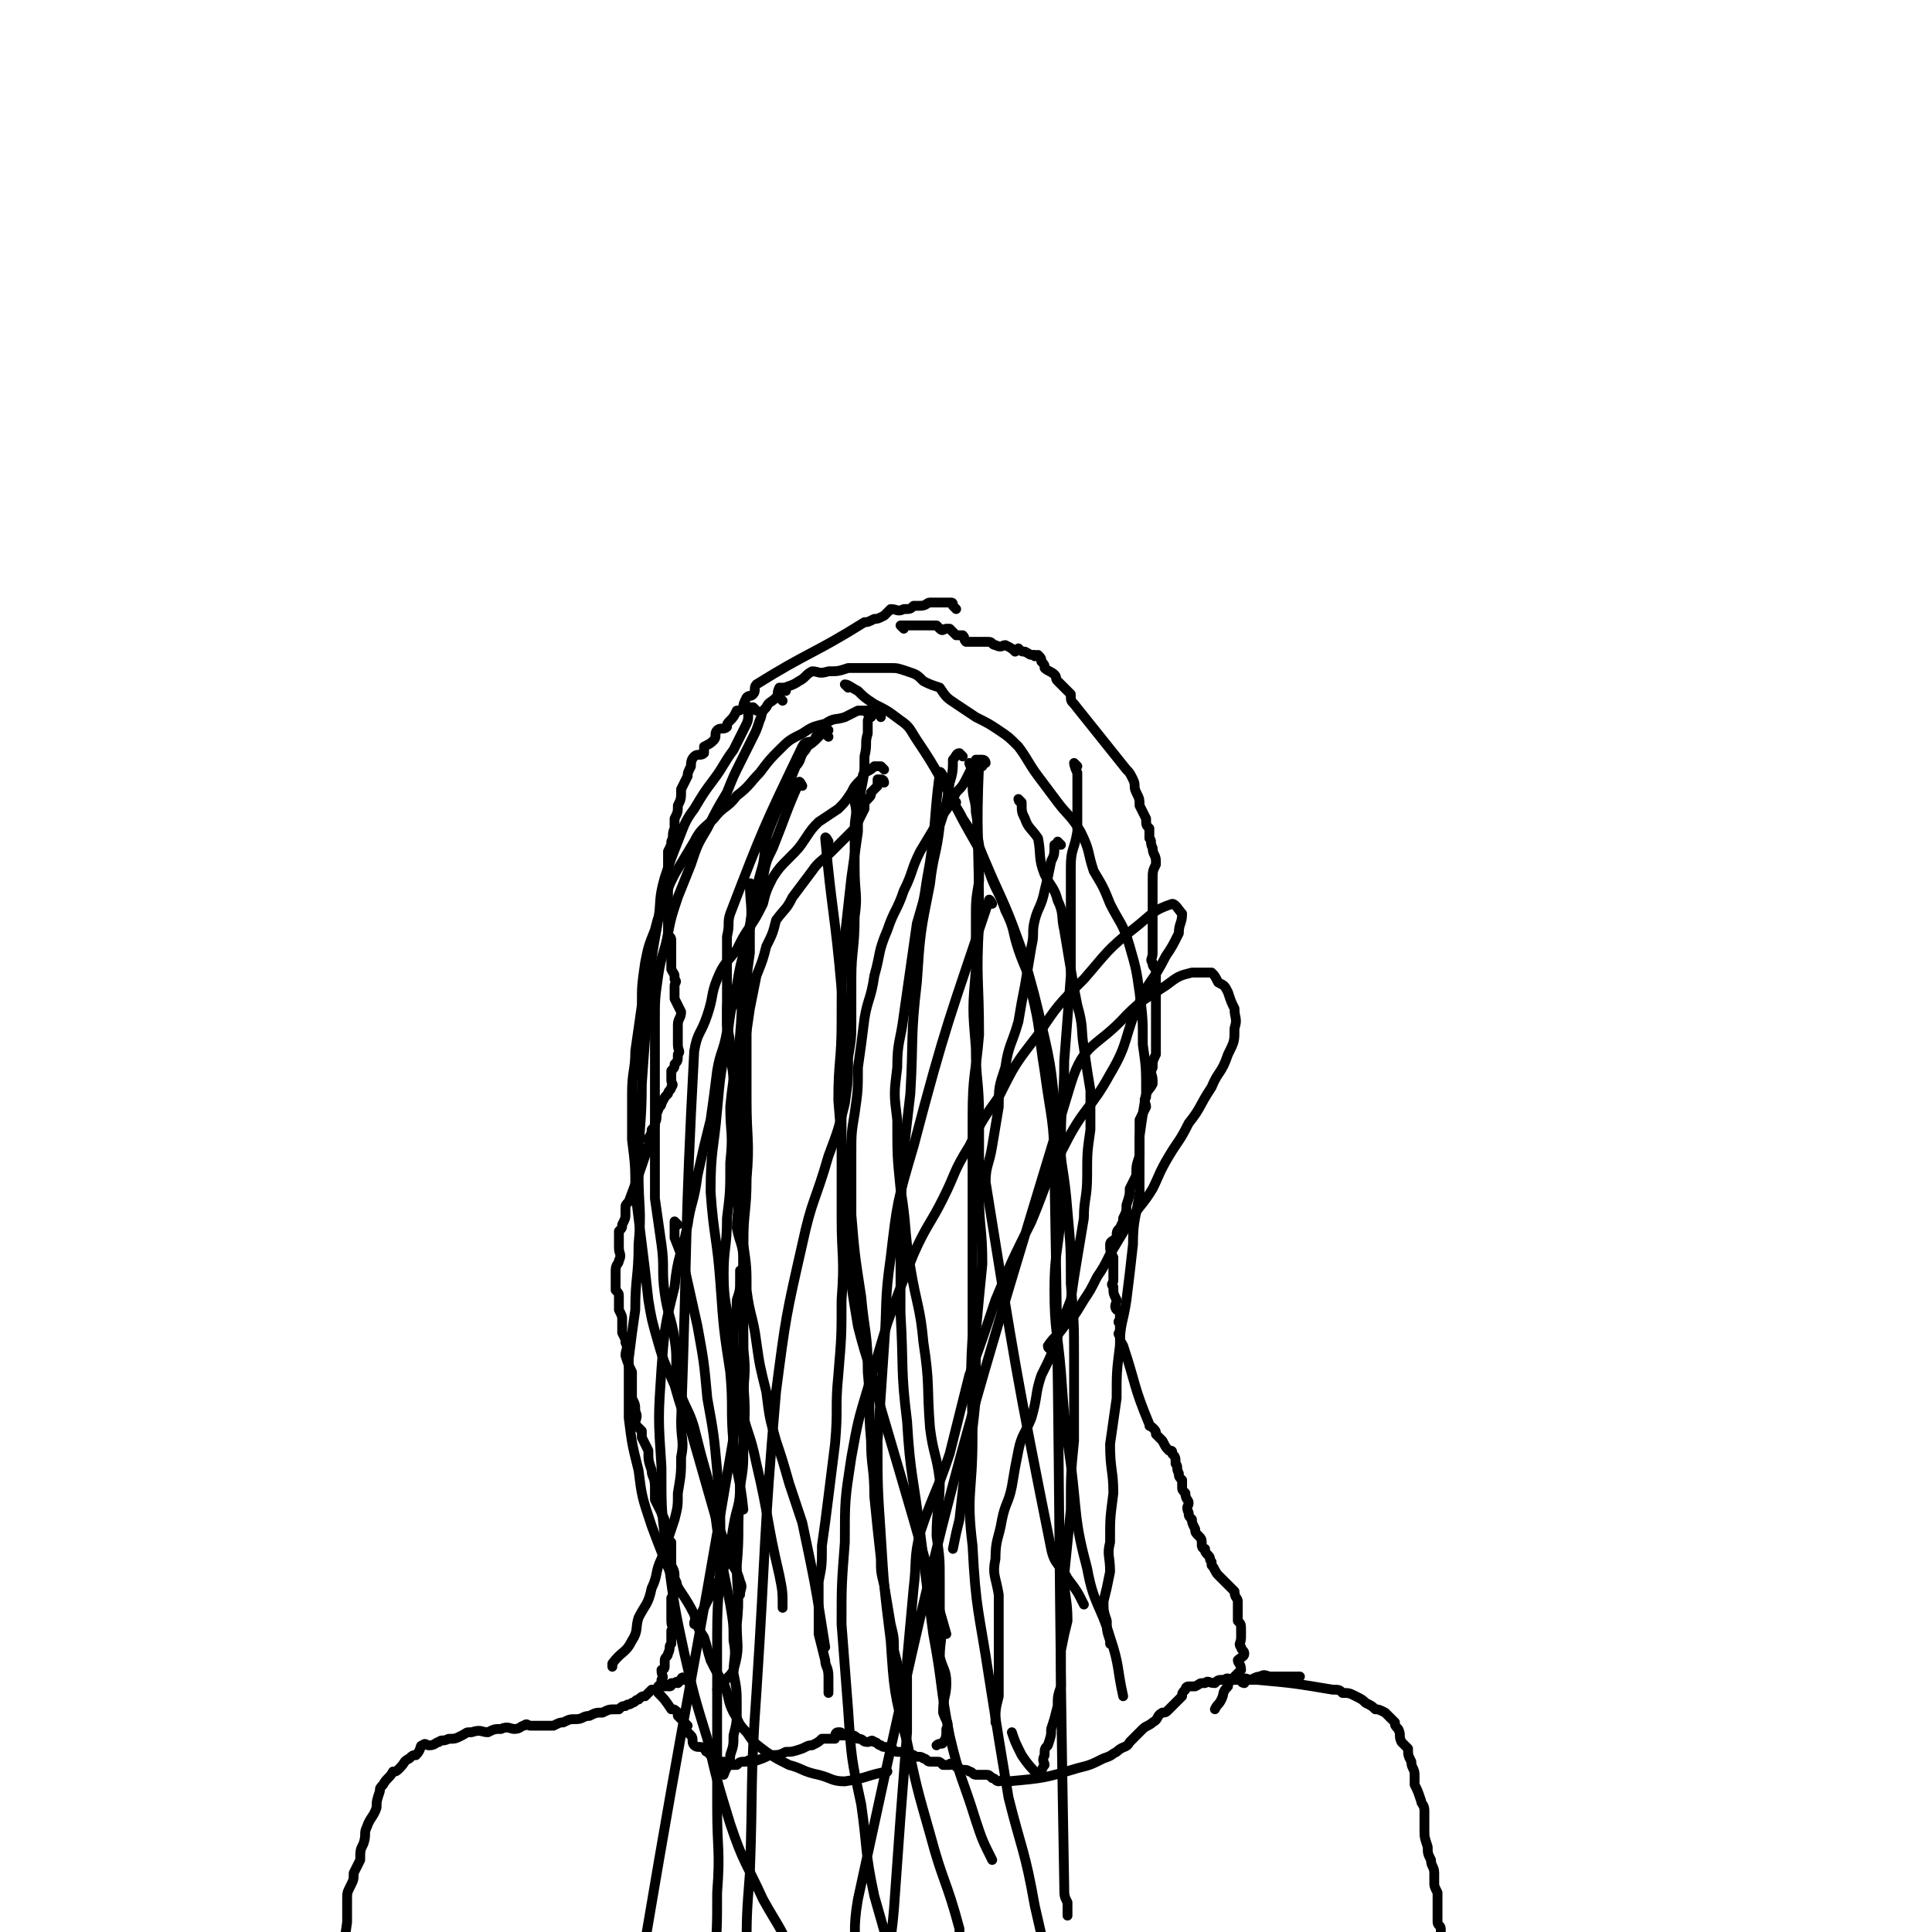 <svg viewBox='0 0 590 590' version='1.1' xmlns='http://www.w3.org/2000/svg' xmlns:xlink='http://www.w3.org/1999/xlink'><g fill='none' stroke='#000000' stroke-width='3' stroke-linecap='round' stroke-linejoin='round'><path d='M292,186c0,0 -1,-1 -1,-1 0,-1 0,-1 -1,-1 0,0 0,0 -1,0 0,0 0,0 -1,0 -1,0 -1,0 -2,0 -1,0 -1,0 -2,0 -1,0 -1,1 -3,1 -1,0 -1,0 -2,0 -1,1 -1,1 -3,1 -2,1 -2,0 -4,0 -1,1 -1,1 -2,2 -2,1 -2,1 -3,1 -2,1 -2,1 -3,1 -16,10 -17,9 -33,19 -1,1 0,2 -1,3 -1,1 -1,0 -2,1 -1,2 -1,2 -1,3 -1,1 -1,1 -2,1 -1,2 -1,2 -2,3 -1,1 -1,1 -1,2 -1,1 -2,0 -3,1 -1,1 0,2 -1,3 -1,1 -1,1 -3,2 0,1 0,1 0,2 -1,1 -2,0 -3,1 -1,1 -1,2 -1,3 -1,2 -1,2 -1,3 -1,2 -1,2 -2,4 0,3 0,3 -1,5 0,2 0,2 -1,4 0,2 0,2 0,3 -1,2 0,2 -1,4 0,1 0,1 -1,3 0,2 0,2 0,4 0,1 0,1 0,2 0,2 0,2 0,4 0,2 0,2 0,4 0,2 0,2 0,4 0,1 0,1 0,3 0,2 0,2 0,4 0,1 1,1 1,2 0,1 0,1 0,2 0,2 0,2 0,3 0,1 0,1 0,2 0,1 0,1 0,2 1,2 1,1 1,3 1,1 0,1 0,2 0,1 0,1 0,2 0,1 0,1 0,2 1,2 1,2 2,4 0,2 -1,2 -1,4 0,1 0,1 0,3 0,1 0,1 0,3 0,2 1,2 0,3 0,2 0,2 -1,3 0,1 0,1 -1,2 0,2 0,2 0,3 0,1 1,1 0,2 0,1 -1,1 -1,2 -1,1 -1,1 -2,3 0,1 -1,1 -1,2 -1,2 0,2 -1,4 0,1 0,1 -1,2 0,2 -1,2 -1,3 0,1 1,1 0,2 -3,9 -3,9 -6,17 -1,1 -1,1 -1,2 0,1 0,1 0,2 0,1 0,1 -1,3 0,1 0,1 -1,2 0,2 0,2 0,3 0,1 0,1 0,2 0,2 1,2 0,4 0,1 -1,1 -1,3 0,2 0,2 0,4 0,1 0,1 0,2 1,1 1,1 1,2 0,1 0,2 0,3 0,1 0,1 0,1 1,2 1,2 1,3 0,1 0,1 0,2 0,1 0,1 0,2 1,2 1,2 1,3 1,2 0,2 0,4 1,3 1,3 2,5 0,2 0,2 0,4 0,2 0,2 0,4 1,2 1,2 1,4 1,2 0,2 0,4 1,1 1,1 2,2 0,1 0,1 0,2 1,2 1,2 2,4 0,3 0,3 1,6 0,2 1,2 1,5 0,2 0,2 0,4 1,2 1,2 2,4 0,1 1,1 1,3 0,2 0,2 0,3 1,2 1,2 2,3 0,2 0,2 0,4 0,1 0,1 0,3 1,2 1,2 1,4 1,2 1,2 0,4 0,1 0,1 -1,2 0,2 0,2 0,3 0,2 0,2 0,4 0,2 1,2 0,3 0,2 0,2 0,4 -1,1 0,1 -1,3 0,1 -1,1 -1,2 0,1 0,1 0,2 0,1 -1,1 -1,1 0,2 1,2 0,3 0,1 0,1 0,1 -1,1 -1,1 -1,1 0,0 0,0 0,1 0,0 0,0 0,1 2,2 2,2 4,5 1,0 1,0 2,1 0,0 0,1 0,1 1,1 1,1 1,1 1,1 1,1 2,2 0,0 -1,1 -1,1 1,1 1,1 2,2 1,1 0,2 1,3 1,1 2,0 3,1 1,0 0,1 1,1 1,1 1,1 1,1 1,1 1,1 2,2 0,0 0,-1 1,0 1,0 0,0 1,0 1,1 1,1 2,1 1,0 1,0 2,0 1,-1 1,-1 3,-1 1,-1 1,0 2,0 3,-1 3,-1 5,-2 3,0 3,0 5,-1 2,0 2,0 5,-1 2,-1 2,-1 3,-1 2,-1 2,-1 3,-2 0,0 0,0 1,0 1,0 1,0 1,0 1,0 1,0 2,0 0,-1 0,-2 1,-2 1,0 1,0 1,1 1,0 1,0 2,0 0,0 0,-1 1,0 1,0 1,0 2,1 2,0 1,1 3,1 1,0 1,-1 2,0 1,0 1,1 2,1 1,1 1,0 3,1 1,0 1,1 2,1 1,0 1,0 3,0 1,1 1,1 2,1 1,1 2,0 3,1 1,0 1,1 2,1 1,0 1,0 2,0 1,0 1,0 2,1 1,0 1,0 2,0 0,0 0,-1 1,0 1,0 1,1 2,1 1,1 2,0 3,1 1,0 1,1 2,1 2,0 2,0 3,0 1,0 1,0 2,1 1,0 1,1 2,1 1,0 1,-1 2,0 1,0 1,1 1,0 11,-1 11,-1 21,-4 4,-1 4,-1 8,-3 3,-1 2,-1 4,-2 2,-2 3,-1 4,-3 2,-2 2,-2 4,-4 1,-1 2,-1 3,-2 2,-1 1,-2 3,-3 1,0 1,0 2,-1 1,-1 1,-1 2,-2 1,-1 1,-1 2,-2 0,-1 0,-1 1,-2 0,0 0,-1 1,-1 1,0 1,0 2,0 2,-1 1,-1 3,-1 1,-1 1,0 3,0 1,-1 1,-1 3,-1 1,-1 1,0 3,0 1,0 1,0 3,0 1,0 1,0 2,0 2,-1 2,-1 3,-1 1,-1 2,0 3,0 1,0 1,0 2,0 1,0 1,0 2,0 1,0 1,0 2,0 1,0 1,0 3,0 '/><path d='M276,192c0,0 -1,-1 -1,-1 0,0 1,0 2,0 0,0 0,0 1,0 0,0 0,0 1,0 1,0 1,0 2,0 0,0 0,0 1,0 1,0 1,0 1,0 1,0 1,0 1,0 0,0 0,0 1,0 0,0 0,0 1,0 1,1 1,1 1,1 1,1 1,0 2,0 0,0 0,0 1,0 1,1 1,1 1,1 1,1 1,1 1,1 1,0 1,0 2,0 1,1 0,1 1,2 1,0 1,0 2,0 2,0 2,0 3,0 1,0 1,0 2,0 1,0 1,1 2,1 2,1 2,0 3,0 2,1 2,1 3,2 0,0 1,-1 1,-1 1,1 1,1 2,1 2,1 1,1 3,1 0,1 0,0 1,0 1,1 1,1 1,2 1,1 1,1 1,2 1,1 2,1 3,2 1,1 0,1 1,2 1,1 1,1 2,2 1,1 1,1 2,2 0,2 0,2 1,3 8,10 8,10 16,20 1,1 1,1 2,3 1,2 0,2 1,4 1,2 1,2 1,4 1,2 1,2 2,4 0,2 0,2 1,3 0,2 0,2 0,3 1,1 0,1 1,3 0,2 1,2 1,4 0,0 0,0 0,1 -1,2 -1,2 -1,5 0,2 0,2 0,4 0,2 0,2 0,3 0,2 0,2 0,4 0,3 0,3 0,5 0,2 0,2 0,4 0,1 0,1 0,2 0,2 -1,2 0,3 0,1 0,1 1,2 0,2 0,2 0,3 0,3 0,3 0,5 0,1 0,1 0,3 0,3 0,3 0,6 0,3 0,3 0,5 0,2 0,2 0,4 -1,2 -1,2 -1,4 -1,2 0,2 0,4 0,1 0,1 0,1 -1,2 -2,2 -2,4 -1,1 0,2 0,3 -1,2 -1,2 -2,4 0,2 0,2 0,4 0,2 0,2 0,4 0,2 0,2 0,3 -1,3 -1,3 -1,6 -1,2 -1,2 -2,4 0,2 0,2 -1,5 0,2 0,2 -1,4 0,1 0,1 -1,3 -1,1 -1,1 -1,3 -1,1 -2,1 -2,2 0,2 0,2 1,4 0,2 0,2 0,3 0,2 0,2 0,4 0,1 -1,1 0,2 0,2 0,2 1,4 0,1 -1,2 0,3 0,0 1,0 1,1 0,1 0,1 0,2 -1,1 0,1 0,1 0,2 0,2 0,3 0,0 -1,0 0,1 0,2 0,1 1,3 4,12 3,12 8,24 0,1 0,0 1,1 1,1 1,1 1,2 1,1 1,1 2,2 1,2 1,2 2,3 1,0 1,0 1,1 1,1 1,1 1,3 1,1 0,1 1,3 0,1 0,1 1,2 0,1 0,1 0,2 0,1 0,1 1,2 0,2 1,2 1,3 0,1 -1,1 0,3 0,1 0,1 1,2 0,1 0,1 1,3 0,1 0,1 1,2 1,1 1,1 1,3 0,0 0,1 1,1 0,1 0,1 1,2 1,1 0,1 1,2 0,1 0,1 0,1 1,1 1,2 2,3 0,0 0,0 1,1 1,1 1,1 2,2 1,1 1,1 2,2 0,2 1,2 1,3 0,1 0,1 0,3 0,1 0,1 0,3 1,1 1,1 1,3 0,1 0,1 0,2 0,2 -1,2 0,3 0,1 1,1 1,2 0,1 -1,1 -2,2 0,1 1,1 1,3 -1,1 -1,1 -2,2 -1,2 -2,1 -2,3 -2,2 -1,2 -2,4 -1,2 -1,1 -2,3 '/><path d='M253,223c0,0 -1,-1 -1,-1 0,0 0,0 -1,0 0,1 -1,1 -1,2 -1,1 -1,1 -1,2 -2,2 -2,1 -3,3 -2,2 -1,3 -3,5 -2,5 -2,5 -4,10 -2,4 -2,4 -4,9 -2,5 -1,6 -2,11 -2,7 -2,7 -3,13 -1,8 -2,8 -2,16 -2,12 -1,12 -2,23 -1,11 -2,11 -3,22 0,8 1,8 0,17 0,9 0,9 -1,17 0,9 -1,9 -1,17 0,9 1,9 2,18 1,11 1,11 3,21 2,10 3,9 5,19 4,17 3,17 7,34 1,5 1,5 1,10 '/><path d='M230,271c0,0 -1,-2 -1,-1 0,6 1,7 0,14 0,4 0,4 0,7 -1,7 -1,7 -1,13 0,7 0,7 0,14 0,9 0,9 0,18 0,12 1,12 0,24 0,10 -1,10 -1,20 0,10 0,10 0,19 0,9 0,9 0,19 0,10 1,10 0,20 0,10 -1,10 -1,19 -1,10 0,10 -1,21 0,9 1,9 0,18 0,7 1,7 -1,14 -1,2 -2,2 -3,4 -1,1 -1,1 -2,2 '/><path d='M266,219c0,0 -1,-1 -1,-1 0,-1 0,-1 0,-1 1,1 1,1 0,3 0,2 0,2 0,4 -1,3 0,3 -1,7 0,5 0,5 -1,10 -1,7 -1,7 -1,13 -1,7 -1,7 -2,14 -1,9 -1,9 -2,18 -1,13 -1,13 -1,26 0,12 -1,12 -1,24 1,12 1,12 2,25 0,10 0,10 1,21 1,11 1,11 3,23 3,12 4,12 7,25 10,34 10,34 20,69 '/><path d='M297,234c0,0 -1,-1 -1,-1 0,0 0,1 1,1 0,3 -1,3 0,6 0,4 1,4 1,8 1,5 0,5 1,10 0,6 0,6 0,11 -1,6 -1,6 -1,12 0,8 0,8 0,15 -1,12 -1,12 0,24 0,10 1,10 1,21 0,12 0,12 0,24 0,10 1,10 1,21 -1,10 -1,10 -2,21 0,10 0,10 0,20 -1,10 -1,10 -3,20 -1,8 -1,8 -2,17 -1,4 -1,4 -2,9 '/><path d='M288,237c0,0 -1,-2 -1,-1 -2,15 -1,17 -4,33 -1,7 -1,6 -3,13 -1,7 -1,7 -2,14 -1,7 -1,7 -2,14 -1,8 -2,8 -2,16 -1,8 -1,8 0,16 0,11 0,11 1,21 2,12 1,12 3,24 2,12 3,12 4,23 2,13 1,13 2,26 1,8 2,8 3,16 0,8 -1,9 -1,17 1,7 1,7 1,14 0,6 0,6 0,12 1,6 0,6 0,11 1,4 2,4 2,8 0,4 -1,4 -1,9 1,3 2,3 1,5 0,2 0,3 -1,4 0,1 -1,0 -2,1 '/><path d='M245,240c0,0 -1,-2 -1,-1 -4,9 -4,10 -8,20 -2,4 -2,4 -3,9 -2,4 -2,4 -3,9 -1,5 -1,6 -2,11 -2,7 -2,7 -3,13 -2,8 -2,8 -3,17 -2,10 -2,10 -3,21 -1,12 -2,12 -2,25 1,14 2,14 3,28 1,14 1,14 3,27 1,11 0,11 1,22 1,10 2,10 3,20 '/><path d='M253,225c0,0 -1,-1 -1,-1 0,0 0,0 -1,0 -1,1 -1,1 -2,2 -2,1 -3,0 -4,2 -12,25 -12,25 -22,51 -1,3 0,3 -1,7 0,3 0,3 0,7 0,5 0,5 0,10 0,5 0,5 0,10 1,5 1,5 1,10 1,5 1,5 1,11 1,5 0,5 0,10 0,5 0,5 0,9 1,6 1,6 1,12 1,5 0,5 0,10 1,5 2,5 2,10 0,7 -1,7 -1,14 1,6 1,6 1,13 1,8 0,8 0,16 0,7 1,7 0,14 0,6 0,6 -1,12 0,6 -1,6 -2,12 -1,5 0,5 -2,10 -2,6 -2,6 -5,11 -2,4 -2,4 -4,8 -1,0 -1,0 -1,1 '/><path d='M324,258c0,0 -1,-1 -1,-1 0,0 0,1 -1,1 0,3 0,3 -1,5 -1,5 -1,5 -2,9 -1,5 -2,5 -3,9 -1,4 0,4 -1,8 -1,6 -1,6 -2,12 -1,5 -1,5 -2,11 -2,7 -3,7 -4,14 -2,6 -2,6 -2,12 -1,6 -1,6 -2,12 -1,6 -2,6 -2,11 9,56 9,57 20,112 1,5 3,5 5,9 3,4 3,4 5,8 '/><path d='M312,245c0,0 -1,-1 -1,-1 0,0 0,1 1,1 0,3 0,3 1,5 1,3 2,3 4,6 1,5 0,6 2,11 2,4 3,4 4,8 2,4 1,5 2,9 1,6 1,6 2,12 1,6 1,6 2,11 2,7 1,7 2,13 1,7 1,7 2,13 0,6 0,6 0,12 -1,7 -1,7 -1,14 0,7 -1,7 -1,13 -1,6 -1,6 -2,12 -1,6 -1,6 -2,13 -2,5 -2,5 -4,11 -2,6 -2,6 -5,12 -2,6 -1,6 -3,13 -2,5 -3,5 -4,10 -1,5 -1,5 -2,11 -1,5 -2,5 -3,10 -1,6 -2,6 -2,12 -1,5 0,5 1,11 0,6 0,6 0,12 0,6 0,6 0,11 0,4 0,4 0,8 -1,4 -1,4 -1,8 '/><path d='M269,219c0,0 0,-1 -1,-1 0,0 -1,0 -1,0 0,0 0,0 0,-1 -1,0 -1,0 -1,0 -1,0 -1,0 -2,0 -1,0 -1,0 -2,0 -2,1 -2,1 -4,2 -3,1 -3,0 -6,2 -4,1 -4,1 -7,3 -4,2 -4,2 -7,5 -3,3 -3,3 -6,7 -3,3 -3,4 -7,7 -3,4 -4,3 -7,7 -3,3 -4,3 -6,7 -3,5 -3,5 -6,10 -2,4 -2,4 -3,9 -2,4 -2,4 -3,8 -2,5 -2,5 -3,10 -1,7 -1,7 -1,13 -1,7 -1,7 -2,14 0,6 -1,6 -1,13 0,7 0,7 0,14 1,8 1,8 1,16 1,8 1,8 2,16 1,8 1,8 2,17 1,6 1,6 3,13 2,7 2,6 5,13 2,7 2,7 5,14 2,7 2,7 4,14 2,7 2,7 4,14 2,5 2,5 3,10 2,4 3,4 4,8 1,2 0,2 0,4 '/><path d='M240,211c0,0 -1,-1 -1,-1 0,0 -1,0 -1,0 -1,2 0,2 -1,3 -2,2 -2,1 -3,3 -2,2 -1,2 -2,4 -1,3 -1,3 -2,5 -2,4 -2,4 -4,8 -2,4 -2,4 -4,9 -3,5 -3,5 -6,11 -3,5 -3,5 -5,11 -2,5 -2,5 -4,10 -2,6 -2,6 -3,11 -1,6 -2,6 -3,13 -1,7 -1,7 -1,14 0,8 0,8 0,15 0,6 0,6 0,13 0,6 0,6 0,12 0,7 0,7 0,14 1,7 1,7 2,14 1,7 0,8 1,15 1,7 2,7 3,14 1,6 0,6 1,12 1,8 3,8 5,15 2,8 2,8 4,15 2,8 2,8 3,16 2,6 1,6 2,13 1,5 1,5 2,10 1,6 1,6 1,11 1,5 0,5 0,10 1,5 1,5 1,11 0,4 0,4 -1,8 0,3 0,3 -1,6 0,3 -1,3 -2,6 '/><path d='M239,214c0,0 -1,-1 -1,-1 0,-1 0,-1 0,-1 1,-1 0,-1 0,-1 3,-2 3,-1 6,-3 2,-1 2,-2 4,-3 2,0 2,1 5,0 3,0 3,0 6,-1 3,0 3,0 7,0 3,0 3,0 6,0 2,0 2,0 5,1 3,1 3,1 5,3 2,1 2,1 5,2 2,3 2,3 5,5 3,2 3,2 6,4 4,2 4,2 7,4 3,2 3,2 6,5 3,4 3,5 6,9 3,4 3,4 6,8 3,4 4,4 7,9 3,6 2,6 4,12 3,5 3,5 5,10 3,6 4,6 6,13 2,7 2,7 3,14 1,8 1,8 1,16 1,7 1,7 1,15 -1,6 -1,6 -2,13 0,8 0,8 0,17 -1,8 -2,8 -2,16 -1,9 -1,9 -2,17 -1,7 -2,7 -2,14 -1,8 -1,8 -1,16 -1,7 -1,7 -2,14 0,8 1,8 1,15 -1,8 -1,7 -1,15 -1,4 0,4 0,9 -1,5 -1,5 -2,9 0,3 0,3 1,6 0,3 0,3 1,6 0,0 0,0 0,1 '/><path d='M301,233c0,0 0,-1 -1,-1 -1,0 -1,0 -2,0 -1,2 -1,2 -2,4 -2,4 -2,4 -4,6 -2,4 -2,4 -5,8 -3,5 -3,5 -6,10 -3,6 -2,6 -5,12 -2,6 -3,6 -5,12 -3,7 -2,7 -4,14 -1,7 -2,7 -3,13 -1,8 -1,8 -2,15 0,7 0,7 -1,14 -1,6 -1,6 -1,13 0,9 0,9 0,18 1,12 1,12 3,25 1,11 2,11 2,23 1,10 0,10 1,21 0,8 1,8 1,17 1,10 1,10 2,19 0,4 0,4 1,8 1,6 1,6 2,12 1,4 1,4 1,8 1,4 1,4 2,8 0,2 0,3 0,5 0,0 0,0 -1,1 '/><path d='M253,257c0,0 -1,-2 -1,-1 2,22 3,23 5,46 1,11 0,12 0,23 0,12 0,12 0,24 0,11 0,11 0,23 0,12 1,12 0,25 0,11 0,11 -1,23 -1,10 0,10 -1,21 -1,8 -1,8 -2,16 -1,8 -1,8 -2,15 0,6 0,6 -1,11 0,4 0,4 0,8 0,4 0,4 0,8 1,4 1,4 2,8 0,2 1,2 1,5 0,2 0,2 0,4 0,0 0,0 0,1 '/><path d='M270,235c0,0 -1,-1 -1,-1 0,0 0,0 -1,0 0,0 0,0 -1,0 -1,1 -1,1 -3,2 -1,1 0,1 -1,2 -2,2 -2,2 -3,4 -2,3 -2,3 -4,5 -3,2 -3,2 -6,4 -2,2 -2,2 -4,5 -2,3 -2,3 -5,6 -3,3 -3,3 -5,6 -2,4 -2,4 -3,8 -2,4 -2,4 -4,7 -2,3 -2,3 -4,7 -3,4 -4,4 -6,9 -2,5 -1,5 -3,11 -2,6 -3,5 -4,11 -3,56 -2,57 -4,113 0,6 1,6 0,11 0,5 0,5 -1,11 0,4 0,4 -1,8 -2,6 -2,6 -4,12 -2,4 -1,5 -3,9 -1,5 -2,5 -4,9 -1,3 0,4 -2,7 -2,4 -3,3 -6,7 0,0 0,0 0,1 '/><path d='M211,514c0,0 -1,0 -1,-1 -1,0 -1,0 -1,0 0,-1 -1,-1 -1,0 0,0 0,0 -1,1 0,0 0,-1 -1,0 0,0 0,0 -1,0 0,1 0,1 -1,1 0,0 0,-1 -1,0 -1,0 -1,0 -3,1 0,0 -1,0 -1,0 -1,1 -1,1 -2,2 -1,0 -1,0 -2,1 -1,0 -1,1 -2,1 -1,1 -1,0 -2,1 -1,0 -1,0 -2,1 -1,0 -1,0 -1,0 -2,0 -2,0 -4,1 -2,0 -2,0 -4,1 -2,0 -2,1 -4,1 -2,0 -2,0 -4,1 -1,0 -1,0 -3,1 -1,0 -1,0 -2,0 -1,0 -1,0 -3,0 -1,0 -1,0 -2,0 -1,0 -1,-1 -2,0 -1,0 -1,1 -3,1 -1,0 -2,-1 -4,0 -2,0 -2,0 -4,1 -2,0 -2,-1 -5,0 -2,0 -1,0 -3,1 -2,1 -2,1 -4,1 -2,1 -2,0 -3,1 -1,0 -1,1 -3,1 -1,0 -1,-1 -2,0 -1,0 0,1 -2,3 -1,0 -1,0 -2,1 -2,1 -1,1 -3,3 -1,1 -1,1 -2,1 -1,2 -2,2 -3,4 -1,1 -1,1 -1,2 -1,3 -1,3 -1,5 -1,3 -2,3 -3,6 -1,2 0,2 -1,5 -1,2 -1,2 -1,5 -1,2 -1,2 -2,4 0,2 0,2 -1,4 -1,2 -1,2 -1,4 0,2 0,2 0,4 0,1 0,1 0,3 -2,14 -2,14 -4,29 0,1 0,1 1,1 0,1 0,1 1,1 1,0 1,0 3,0 '/><path d='M380,514c0,0 -1,0 -1,-1 0,0 0,0 1,0 0,-1 1,0 2,0 0,0 0,0 1,0 0,0 0,0 1,0 11,1 11,1 23,3 2,0 2,0 3,1 2,0 2,0 4,1 2,1 2,1 3,2 2,1 2,1 3,2 1,0 1,0 3,1 1,1 1,1 1,1 1,1 1,1 2,2 0,1 0,1 1,2 1,2 0,2 1,4 1,1 1,1 2,2 0,2 0,2 1,4 0,2 1,2 1,4 0,1 0,1 0,3 1,2 1,2 2,5 0,1 1,1 1,3 0,3 0,3 0,6 0,2 0,2 1,5 0,2 0,2 1,4 0,2 1,2 1,4 0,1 0,1 0,3 0,1 0,1 1,3 0,1 0,1 0,2 0,1 0,1 0,3 0,1 0,1 0,2 0,1 0,1 0,2 0,1 1,1 1,2 0,1 0,1 0,2 -1,1 -1,1 -1,3 0,1 -1,1 0,2 0,1 1,0 1,1 0,1 -1,1 -1,2 0,1 0,1 0,2 0,0 0,0 0,1 0,1 0,1 0,1 '/><path d='M270,239c0,0 0,-1 -1,-1 0,0 -1,0 -1,0 0,1 0,1 0,2 -1,1 -1,1 -2,2 0,1 0,1 -1,2 -1,1 -1,1 -1,3 -1,2 -1,2 -2,4 -1,2 -1,2 -2,3 -3,3 -3,3 -6,6 -3,3 -4,3 -6,6 -3,4 -3,4 -6,8 -2,4 -2,3 -5,7 -1,4 -1,4 -3,8 -1,4 -1,4 -3,9 -1,5 -1,5 -2,10 -1,7 -1,7 -2,13 0,7 0,7 -1,15 0,7 0,7 0,15 0,8 0,8 0,15 1,7 1,7 1,14 1,7 1,7 1,14 1,8 2,8 3,16 1,7 1,7 3,15 1,8 1,8 3,15 2,6 2,6 4,13 2,6 2,6 4,12 4,19 4,19 7,38 '/><path d='M231,217c0,0 -1,-1 -1,-1 0,0 -1,0 -1,0 -1,2 0,3 -1,5 -2,4 -2,4 -4,8 -3,4 -3,5 -6,9 -3,4 -3,4 -6,9 -3,4 -3,5 -5,10 -2,5 -2,5 -4,11 -2,7 -1,7 -2,13 -2,11 -2,11 -3,22 -1,14 -1,14 -2,28 0,13 -1,13 -1,27 0,11 1,11 0,22 0,10 -1,10 -1,20 -1,7 -1,7 -2,15 0,9 0,9 0,18 1,8 1,8 3,16 1,8 1,8 4,17 3,8 3,8 6,15 3,6 4,6 7,12 1,4 1,4 3,7 1,3 1,4 2,7 2,4 2,4 4,7 2,5 1,5 3,9 2,3 1,3 4,6 2,3 2,3 6,6 3,2 3,2 7,4 4,1 4,2 9,3 4,1 4,2 8,2 7,-1 7,-2 13,-3 '/><path d='M259,210c0,0 -1,-1 -1,-1 1,0 2,1 4,2 2,2 2,2 5,4 4,2 4,2 8,5 3,2 3,3 5,6 4,6 4,6 8,13 4,7 4,8 8,15 4,7 4,7 7,14 5,11 5,11 9,22 4,14 4,14 7,27 3,13 2,14 4,27 1,13 2,13 3,26 1,11 1,11 1,22 1,12 1,12 1,23 0,13 0,13 0,25 -1,10 -1,10 -1,21 -1,10 -1,10 -2,20 0,7 1,7 1,14 -1,4 -1,4 -2,9 0,5 0,5 0,11 -1,3 -1,3 -1,6 -1,4 -1,4 -2,7 0,2 0,2 -1,5 -1,1 -1,1 -1,3 -1,2 0,2 0,3 -1,1 -1,3 -2,3 -2,-2 -3,-3 -5,-6 -2,-4 -2,-4 -3,-7 '/><path d='M292,245c0,0 -1,-1 -1,-1 0,0 0,1 0,1 2,3 2,3 3,5 2,3 2,3 4,6 2,5 2,5 4,10 2,6 3,6 5,12 3,6 2,6 4,12 2,6 3,6 4,13 3,12 2,12 4,24 2,15 3,15 3,30 2,110 1,110 3,219 0,3 0,3 1,5 0,2 0,2 0,4 '/><path d='M224,307c0,0 -1,-1 -1,-1 -1,0 -1,1 -1,2 0,3 0,3 0,7 -1,6 -2,6 -3,12 -1,8 -1,8 -2,15 -2,8 -2,8 -4,17 -1,8 -2,8 -3,15 -2,10 -3,9 -4,19 -3,12 -3,12 -4,25 -1,15 -1,15 0,30 0,14 0,14 2,28 2,15 2,15 5,29 3,13 3,13 7,26 3,13 3,13 7,26 4,12 5,12 10,23 5,9 6,9 9,18 1,3 0,3 0,7 '/><path d='M227,389c0,0 -1,-1 -1,-1 0,1 0,2 0,3 0,3 0,3 -1,6 0,6 -1,6 -1,11 0,7 1,7 0,14 0,9 1,9 0,17 -13,77 -14,77 -27,154 -1,5 0,5 -1,10 0,5 0,5 -1,9 -1,4 -1,4 -1,8 -1,1 -1,3 -2,3 -1,0 -2,-2 -4,-3 -1,-1 -1,-1 -2,-2 '/><path d='M207,374c0,0 -1,-1 -1,-1 0,1 0,2 0,5 2,5 2,5 3,9 2,9 2,9 4,18 2,11 2,11 3,22 2,11 2,11 3,22 1,12 1,12 1,24 0,13 -1,13 -1,26 0,13 0,13 0,27 0,13 0,13 0,26 0,13 1,13 0,26 0,11 0,11 -1,23 0,7 0,7 0,15 0,8 0,8 0,17 0,2 1,2 1,4 '/><path d='M300,234c0,0 -1,-2 -1,-1 -1,23 0,24 0,49 -1,17 0,17 0,34 -1,12 -2,12 -2,25 0,16 0,16 0,33 0,17 0,17 0,34 -1,16 0,16 0,31 0,17 -2,17 0,33 1,20 2,20 5,40 3,19 3,19 6,37 4,16 5,16 8,33 3,13 3,13 5,26 1,9 1,9 2,17 2,7 1,7 4,14 2,4 2,4 5,8 2,3 2,3 5,5 5,1 6,2 10,1 3,-1 3,-3 6,-6 2,-3 1,-4 3,-7 '/><path d='M329,234c0,0 -1,-1 -1,-1 0,0 0,1 1,3 0,3 0,4 0,7 0,5 0,5 0,11 -1,6 -2,5 -2,11 0,8 0,8 0,16 0,9 0,9 0,17 -1,13 -1,13 -2,26 0,12 -1,12 -1,23 0,12 0,12 0,24 -1,12 -2,12 -2,23 0,12 1,13 2,25 1,14 1,14 3,28 2,16 1,17 5,32 2,11 4,11 7,21 3,9 2,9 4,18 '/><path d='M321,412c0,0 -1,0 -1,-1 2,-3 3,-3 5,-6 3,-3 3,-3 6,-8 2,-3 2,-3 4,-7 2,-3 2,-3 4,-7 3,-5 3,-5 6,-10 3,-5 4,-5 7,-10 2,-4 2,-5 5,-10 3,-5 3,-4 6,-10 4,-5 3,-5 7,-11 2,-5 3,-4 5,-10 2,-4 2,-4 2,-8 1,-3 0,-3 0,-6 -1,-2 -1,-2 -2,-5 -1,-2 -1,-2 -3,-3 -1,-2 -1,-2 -2,-3 -3,0 -3,0 -6,0 -4,1 -4,1 -8,4 -6,4 -7,4 -12,9 -9,10 -13,8 -17,21 -37,122 -38,124 -65,249 -3,17 2,18 4,35 1,5 1,5 2,10 1,3 1,3 2,5 0,1 1,2 0,2 0,-1 0,-2 0,-3 -1,-2 -1,-2 -1,-3 0,-2 0,-2 0,-4 1,-7 1,-7 1,-14 1,-13 2,-13 3,-25 1,-14 1,-14 2,-28 1,-13 1,-13 2,-26 0,-11 0,-11 0,-22 1,-11 1,-11 2,-22 1,-8 0,-9 2,-17 4,-12 5,-12 9,-24 3,-12 3,-12 6,-24 4,-11 4,-11 8,-23 5,-12 5,-12 11,-24 5,-12 4,-12 10,-23 6,-12 8,-11 14,-22 6,-10 4,-11 9,-22 3,-7 4,-6 8,-14 2,-3 2,-3 4,-7 0,-3 1,-3 1,-6 -1,-1 -2,-3 -3,-3 -6,2 -6,3 -11,7 -9,7 -9,8 -16,16 -8,8 -8,8 -14,17 -7,9 -7,9 -12,19 -5,7 -5,7 -9,15 -5,8 -4,8 -8,16 -4,8 -5,8 -9,17 -4,10 -4,10 -8,21 -3,10 -3,10 -6,20 -3,10 -3,10 -5,21 -2,13 -2,13 -2,26 -1,13 -1,13 -1,25 1,13 1,13 2,26 1,15 1,15 4,29 2,14 1,14 4,28 4,14 4,14 8,29 '/><path d='M294,231c0,0 -1,-1 -1,-1 -1,0 -1,1 -2,2 0,3 0,4 -1,7 -1,7 -1,7 -3,13 -1,9 -2,9 -3,18 -3,15 -3,15 -4,30 -2,17 -1,17 -2,34 -2,17 -2,17 -3,35 0,16 0,16 0,32 1,17 0,17 2,33 1,17 2,17 4,34 2,16 2,16 4,31 3,16 2,16 5,31 3,13 4,13 8,26 2,6 2,6 5,12 '/><path d='M303,276c0,0 -1,-2 -1,-1 -12,36 -13,37 -23,75 -5,17 -5,17 -7,34 -2,14 -1,14 -2,27 -1,15 -1,15 -2,29 0,14 0,14 1,29 1,16 1,16 3,32 1,15 1,16 5,31 3,14 3,14 7,28 4,15 5,14 9,29 0,1 0,1 0,2 '/><path d='M262,243c0,0 -1,-2 -1,-1 0,1 0,2 0,3 1,4 0,4 0,8 0,6 0,6 0,12 0,8 1,8 0,15 0,10 -1,10 -1,19 0,6 0,6 0,13 0,5 0,5 -1,11 0,7 0,7 -1,14 -2,8 -2,8 -5,16 -4,14 -5,13 -8,27 -5,22 -5,22 -8,45 -4,46 -3,46 -6,92 -2,28 -1,28 -2,55 -1,13 -1,13 -1,25 -1,5 -1,5 -2,11 0,2 0,2 0,4 1,6 1,6 3,11 5,12 6,12 12,24 5,10 5,10 10,20 '/></g>
</svg>